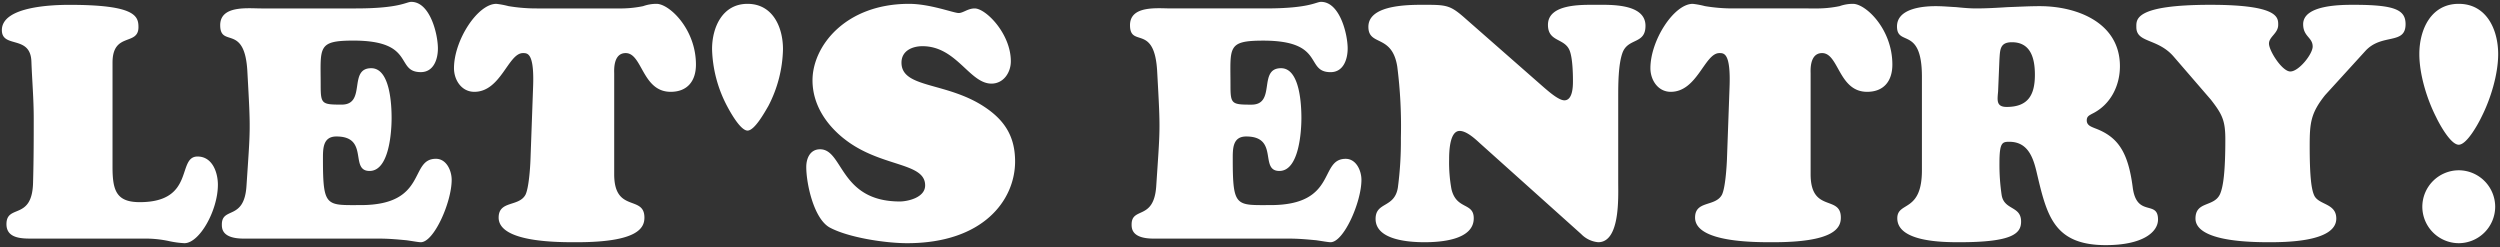 <svg xmlns="http://www.w3.org/2000/svg" viewBox="0 0 670.06 66.21">
  <rect x="0" y="0" width="670.06" height="66.21" fill="#333333" stroke="none"/>
  <path data-name="パス 16216" d="M38.43 63.95a30.4 30.4 0 0 1 6.6.61 25.21 25.21 0 0 0 4.4.62c4.05 0 8.97-8.8 8.97-15.66 0-3.35-1.5-7.57-5.45-7.57-5.63 0-.53 12.23-15.49 12.23-6.25 0-7.3-3.08-7.3-9.42V16.78c0-8.27 6.95-4.4 6.95-9.5 0-3-.88-5.98-18.48-5.98C14.32 1.3.5 1.65.5 8.07c0 5.02 7.75 1.15 7.92 8.54.18 4.93.62 9.85.62 15.13 0 5.2 0 10.83-.18 17.25-.26 10.2-7.13 5.63-7.13 11.09 0 4.04 4.49 3.87 7.3 3.87ZM70.02 2.26c-3.6 0-11-.88-11 4.49 0 6.25 6.69-.7 7.3 12.76.88 15.93.8 14.34-.26 30.36-.62 9.33-6.6 5.45-6.6 10.3 0 1.14.08 3.78 5.9 3.78h36.16c3 0 5.46.27 7.4.44 1.85.26 3.25.53 3.87.53 3.52 0 8.27-10.74 8.27-16.72 0-2.47-1.4-5.64-4.22-5.64-7.22 0-2.12 12.41-20.16 12.41-9.24 0-10.12.62-10.12-12.23 0-2.82-.08-6.16 3.61-6.16 8.89 0 3.43 9.24 8.89 9.24 5.28 0 5.9-10.56 5.9-14.17 0-3.43-.35-13.37-5.46-13.37-6.24 0-1.23 9.76-7.92 9.76-5.36 0-5.63-.17-5.63-5.28 0-10.12-.97-11.88 8.8-11.88 16.72 0 11.09 8.45 18.04 8.45 3.43 0 4.58-3.43 4.58-6.33 0-3.88-2.11-12.5-7.13-12.5-1.4 0-3.08 1.76-14.87 1.76Zm73.83 0a45.1 45.1 0 0 1-7.57-.62 22.98 22.98 0 0 0-3.25-.61c-5.02 0-11.35 9.77-11.35 17.25 0 3.16 2.02 6.33 5.45 6.33 7.13 0 9.07-10.38 13.03-10.38 1.23 0 3.08-.09 2.72 9.15l-.7 19.45c-.08 2.2-.44 7.48-1.32 9.33-1.76 3.34-7.21 1.5-7.21 6.16 0 6.77 16.45 6.6 20.94 6.6 16.46 0 18.13-3.88 18.13-6.6 0-6.16-8.1-1.15-8.1-11.62V19.68c0-.7-.35-5.45 3.08-5.45 4.49 0 4.4 10.38 12.06 10.38 4.48 0 6.77-2.9 6.77-7.3 0-9.5-7.13-16.28-10.56-16.28a10.62 10.62 0 0 0-3.6.62 30.58 30.58 0 0 1-6.87.61Zm56.5-1.23c-6.69 0-9.5 6.25-9.5 12.14a34.53 34.53 0 0 0 4.05 15.31c.7 1.32 3.52 6.52 5.46 6.52s4.75-5.2 5.54-6.52a34.43 34.43 0 0 0 3.96-15.3c0-5.9-2.74-12.15-9.51-12.15Zm25.79 36.08c9.76 7.83 21.82 6.25 21.82 12.58 0 3.35-4.84 4.31-6.78 4.31-16.19 0-15.13-13.99-21.38-13.99-2.64 0-3.7 2.38-3.7 4.75 0 4.5 2.02 13.82 6.25 16.2 5.01 2.72 14.96 4.22 20.77 4.22 20.5 0 28.95-11.62 28.95-21.91 0-6.6-2.73-11-8.19-14.61-10.2-6.78-22.26-4.93-22.26-11.88 0-3.17 2.9-4.4 5.63-4.4 9.15 0 12.59 10.03 18.48 10.03 3.26 0 5.2-2.99 5.2-5.98 0-7.4-6.7-14.17-9.69-14.17-1.84 0-3.08 1.23-4.3 1.23-1.33 0-7.66-2.46-13.3-2.46-17.07 0-25.87 11.35-25.87 20.5 0 6.34 3.52 11.7 8.36 15.58Zm87.73-34.85c-3.61 0-11-.88-11 4.49 0 6.25 6.69-.7 7.3 12.76.88 15.93.79 14.34-.27 30.36-.61 9.33-6.6 5.45-6.6 10.3 0 1.14.1 3.78 5.9 3.78h36.17c2.99 0 5.45.27 7.39.44 1.85.27 3.26.53 3.87.53 3.52 0 8.27-10.74 8.27-16.72 0-2.46-1.4-5.63-4.22-5.63-7.22 0-2.11 12.4-20.15 12.4-9.24 0-10.12.62-10.12-12.23 0-2.81-.09-6.16 3.6-6.16 8.9 0 3.44 9.24 8.9 9.24 5.27 0 5.9-10.56 5.9-14.16 0-3.44-.36-13.38-5.46-13.38-6.25 0-1.23 9.77-7.92 9.77-5.37 0-5.63-.18-5.63-5.28 0-10.12-.97-11.88 8.8-11.88 16.72 0 11.08 8.45 18.04 8.45 3.43 0 4.57-3.44 4.57-6.34 0-3.87-2.11-12.5-7.13-12.5-1.4 0-3.08 1.76-14.87 1.76Zm79.11 2.9c-3.96-3.52-4.93-3.87-10.38-3.87-3.96 0-15.84-.35-15.84 5.9 0 5.28 6.33 1.85 7.74 10.65a126.24 126.24 0 0 1 .97 19.1 94.56 94.56 0 0 1-.8 13.28c-.87 5.64-5.98 3.79-5.98 8.45 0 5.72 9.07 6.25 13.11 6.25 4.14 0 13.2-.53 13.2-6.42 0-4.32-4.66-2.2-5.98-7.84a39.92 39.92 0 0 1-.62-8c0-1.85.1-7.57 2.82-7.57 1.85 0 4.14 2.11 5.37 3.25l27.19 24.38a7.26 7.26 0 0 0 4.58 2.2c5.9 0 5.36-12.06 5.36-16.02V26.1c0-3.34 0-8.8 1.15-11.96 1.5-4.05 6.16-2.2 6.16-7.22 0-6.07-9.6-5.63-13.47-5.63-3.7 0-12.67-.26-12.67 5.37 0 4.75 4.67 3.43 5.9 7.13.7 2.02.8 5.8.8 8 0 1.5-.1 5.1-2.3 5.1-1.58 0-4.4-2.55-5.45-3.43Zm71.54-2.9a45.1 45.1 0 0 1-7.56-.62 22.98 22.98 0 0 0-3.26-.61c-5.02 0-11.35 9.77-11.35 17.25 0 3.16 2.02 6.33 5.45 6.33 7.13 0 9.07-10.38 13.03-10.38 1.23 0 3.08-.09 2.73 9.15l-.7 19.45c-.1 2.2-.44 7.48-1.32 9.33-1.76 3.34-7.22 1.5-7.22 6.16 0 6.77 16.46 6.6 20.94 6.6 16.46 0 18.13-3.88 18.13-6.6 0-6.16-8.1-1.15-8.1-11.62V19.68c0-.7-.35-5.45 3.08-5.45 4.49 0 4.4 10.38 12.06 10.38 4.49 0 6.77-2.9 6.77-7.3 0-9.5-7.12-16.28-10.56-16.28a10.62 10.62 0 0 0-3.6.62 30.58 30.58 0 0 1-6.87.61Zm71.37 13.82c.18-2.73.09-4.76 3.35-4.76 5.1 0 6.16 4.4 6.16 8.72 0 5.45-1.85 8.62-7.57 8.62-2.9 0-2.47-1.94-2.29-4.22Zm-20.77 29.57c0 11.44-6.6 8.27-6.6 12.85 0 6.42 12.5 6.42 16.72 6.42 14.26 0 16.46-2.38 16.46-5.54 0-4.23-4.49-3-5.2-7.04a54.92 54.92 0 0 1-.6-8.54c0-5.54.7-5.8 2.63-5.8 4.84 0 6.34 3.95 7.3 8 2.74 11.61 4.5 19.7 18.57 19.7 9.95 0 14-3.51 14-6.86 0-5.36-5.72-.44-6.78-8.62-1.23-9.5-3.96-13.55-10.12-15.84-1.06-.44-2.2-.8-2.2-2.11 0-1.06.62-1.32 1.4-1.76 4.94-2.38 7.49-7.48 7.49-12.76 0-11.7-11.53-16.1-21.47-16.1-2.82 0-5.72.17-8.54.26-2.9.18-5.72.35-8.54.35-1.76 0-3.6-.17-5.36-.35-1.85-.09-3.61-.26-5.46-.26-3.52 0-10.38.61-10.38 5.45 0 5.46 6.68-.17 6.68 13.47Zm118.9-32.04c4.4-4.75 10.73-1.5 10.73-7.13 0-3.87-2.9-5.19-13.9-5.19-3.35 0-13.55 0-13.55 5.2 0 3.34 2.55 3.51 2.55 5.98 0 2.02-3.7 6.69-5.99 6.69-2.2 0-5.72-5.55-5.72-7.48 0-1.85 2.47-2.73 2.47-5.02 0-1.94.17-5.37-18.13-5.37-20.5 0-19.89 3.96-19.89 5.99 0 4.3 5.72 2.9 10.03 7.92l9.95 11.52c3.08 3.96 3.87 5.64 3.87 10.65 0 8.54-.53 12.59-1.4 14.61-1.6 3.6-6.6 1.85-6.6 6.6 0 2.38 2.28 6.34 19.53 6.34 4.31 0 18.21 0 18.21-6.34 0-4.14-4.66-3.6-5.9-6.16-.79-1.67-1.23-5.2-1.23-13.29 0-6.16.27-8.8 4.14-13.64Zm34.75 41.8a9.8 9.8 0 0 0-9.77-9.77 9.8 9.8 0 0 0-9.76 9.77 9.8 9.8 0 0 0 9.76 9.77 9.8 9.8 0 0 0 9.77-9.77Zm.8-40.92c0-6.51-3.09-13.46-10.57-13.46s-10.56 6.95-10.56 13.46c0 5.46 2.03 12.06 4.5 16.9.78 1.67 3.86 7.4 6.06 7.4s5.28-5.73 6.08-7.4c2.46-4.84 4.49-11.44 4.49-16.9Z" fill="#fff" stroke="rgba(0,0,0,0)"/>
</svg>
